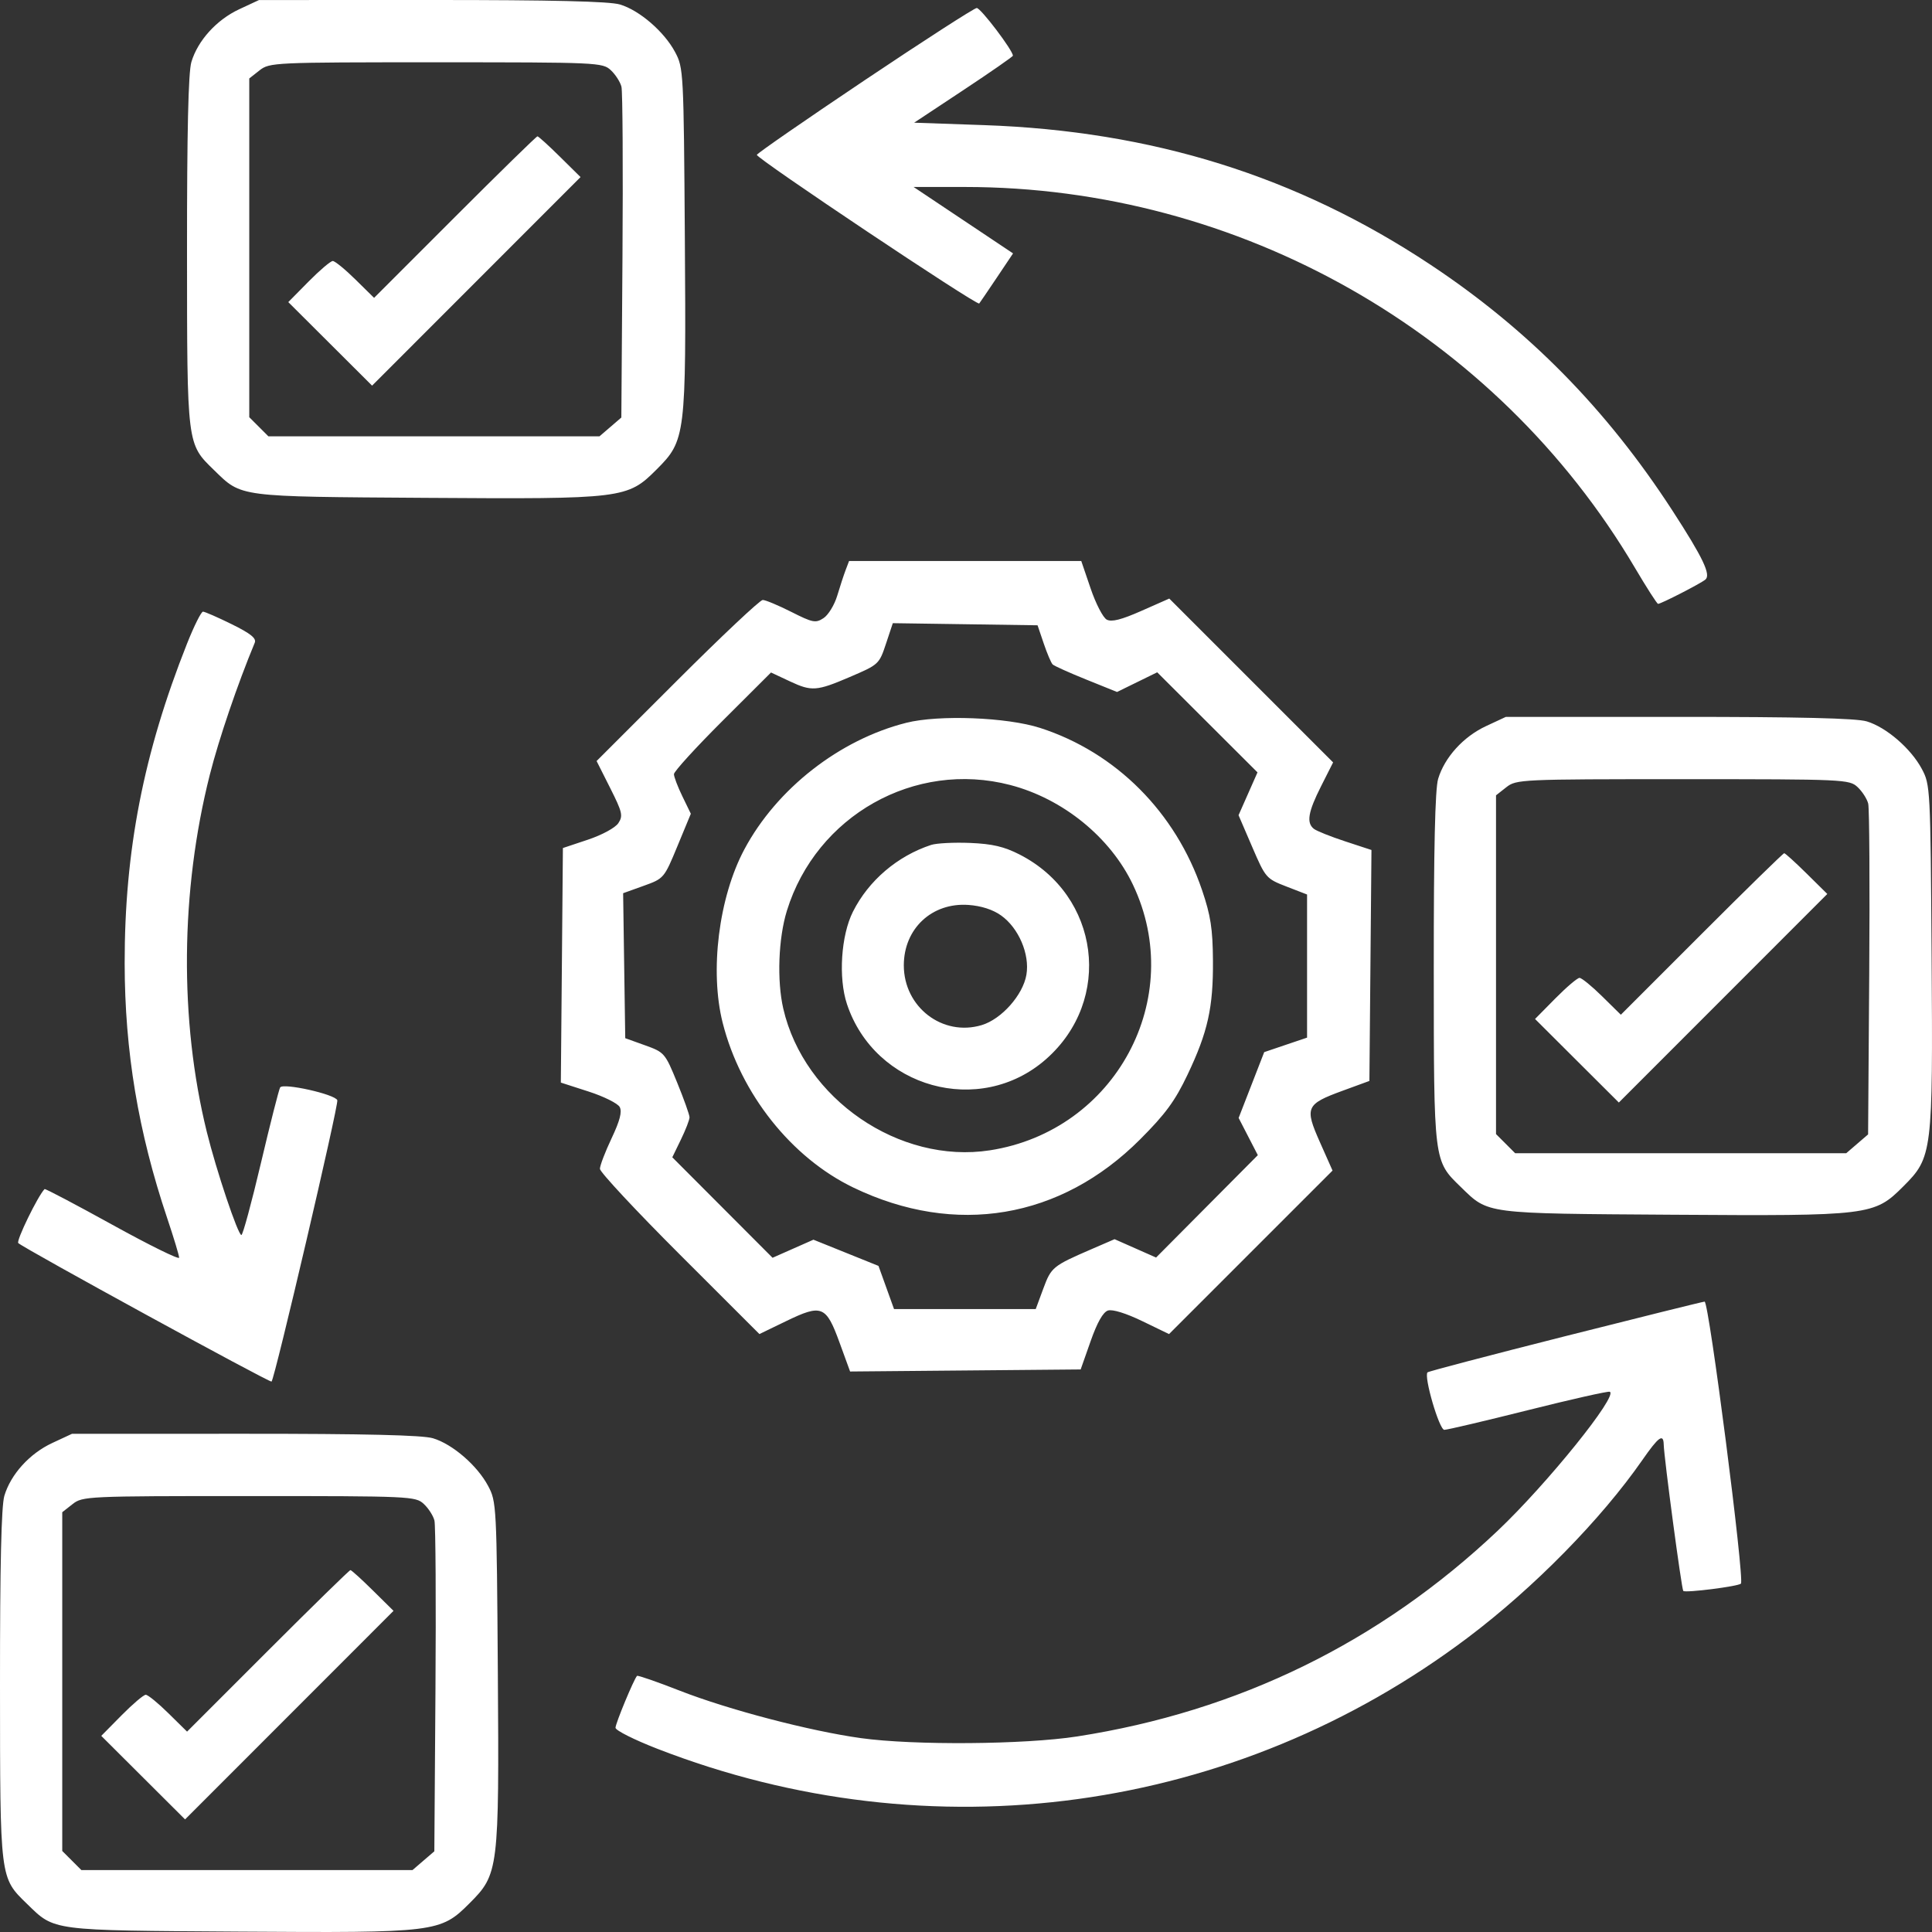 <?xml version="1.0" encoding="UTF-8"?> <svg xmlns="http://www.w3.org/2000/svg" width="213" height="213" viewBox="0 0 213 213" fill="none"><rect x="0" y="0" width="213" height="213" fill="#333333" stroke="none"/> <path fill-rule="evenodd" clip-rule="evenodd" d="M26.377 1.018C23.881 2.181 21.81 4.463 21.099 6.835C20.762 7.958 20.612 14.521 20.618 27.751C20.628 49.211 20.591 48.904 23.612 51.843C26.676 54.824 26.102 54.749 46.964 54.887C68.725 55.031 69.17 54.976 72.379 51.767C75.596 48.551 75.652 48.093 75.504 26.337C75.377 7.847 75.358 7.481 74.423 5.733C73.22 3.483 70.503 1.14 68.349 0.494C67.193 0.148 60.857 -0.003 47.62 4.39333e-05L28.555 0.004L26.377 1.018ZM95.349 8.831C88.852 13.186 83.493 16.894 83.441 17.071C83.334 17.43 107.728 33.738 107.957 33.461C108.036 33.364 108.909 32.082 109.895 30.611L111.688 27.937L106.206 24.276L100.723 20.614H106.372C136.655 20.614 164.949 36.694 180.249 62.601C181.539 64.787 182.687 66.575 182.8 66.575C183.126 66.575 187.433 64.367 188.009 63.904C188.658 63.384 187.756 61.493 184.377 56.284C177.123 45.105 168.484 36.328 157.693 29.173C142.977 19.417 127.054 14.441 108.483 13.794L100.784 13.526L106.228 9.922C109.222 7.94 111.671 6.238 111.671 6.14C111.671 5.552 108.111 0.86 107.682 0.883C107.396 0.899 101.846 4.475 95.349 8.831ZM67.342 7.739C67.856 8.218 68.384 9.04 68.514 9.565C68.644 10.09 68.695 18.51 68.627 28.275L68.502 46.032L67.297 47.068L66.092 48.104H47.841H29.59L28.536 47.05L27.481 45.996V27.322V8.649L28.613 7.759C29.718 6.889 30.181 6.868 48.076 6.868C65.897 6.868 66.433 6.892 67.342 7.739ZM50.146 23.934L41.242 32.838L39.179 30.807C38.045 29.689 36.923 28.775 36.687 28.775C36.451 28.775 35.251 29.794 34.02 31.04L31.783 33.306L36.403 37.911L41.022 42.516L52.513 31.019L64.004 19.522L61.729 17.276C60.479 16.04 59.364 15.03 59.253 15.03C59.141 15.03 55.043 19.036 50.146 23.934ZM93.232 62.841C93.025 63.387 92.606 64.663 92.303 65.676C91.999 66.691 91.32 67.802 90.795 68.146C89.923 68.717 89.61 68.656 87.237 67.459C85.806 66.736 84.389 66.145 84.089 66.145C83.789 66.145 79.546 70.14 74.658 75.023L65.773 83.901L67.27 86.875C68.614 89.543 68.707 89.943 68.17 90.752C67.83 91.263 66.378 92.052 64.815 92.574L62.059 93.494L61.946 106.424L61.832 119.354L64.881 120.337C66.559 120.877 68.107 121.647 68.322 122.048C68.6 122.568 68.341 123.562 67.426 125.496C66.719 126.991 66.14 128.505 66.14 128.862C66.14 129.218 70.097 133.463 74.932 138.294L83.724 147.078L86.677 145.649C90.595 143.754 91.074 143.945 92.549 147.991L93.722 151.206L106.432 151.093L119.142 150.979L120.239 147.862C120.968 145.79 121.611 144.656 122.155 144.482C122.651 144.324 124.14 144.785 125.929 145.65L128.884 147.08L137.897 138.067L146.91 129.054L145.521 125.928C143.816 122.092 143.973 121.735 148.012 120.256L150.974 119.172L151.088 106.441L151.201 93.71L148.296 92.756C146.698 92.232 145.149 91.612 144.853 91.378C144.011 90.711 144.211 89.524 145.644 86.684L146.973 84.053L137.942 75.022L128.911 65.991L125.835 67.35C123.619 68.329 122.55 68.598 122.015 68.312C121.607 68.093 120.808 66.55 120.241 64.882L119.208 61.85H106.409H93.609L93.232 62.841ZM20.613 70.977C15.823 83.049 13.729 93.795 13.744 106.221C13.756 115.908 15.238 124.786 18.43 134.291C19.156 136.452 19.75 138.417 19.75 138.658C19.75 138.899 16.44 137.267 12.394 135.032C8.349 132.797 4.983 131.025 4.914 131.094C4.182 131.832 1.759 136.807 2.015 137.047C2.657 137.65 29.775 152.48 29.937 152.317C30.305 151.95 37.363 121.752 37.188 121.296C36.936 120.639 31.212 119.361 30.886 119.888C30.75 120.109 29.796 123.861 28.767 128.225C27.738 132.589 26.77 136.16 26.614 136.16C26.235 136.16 23.845 129.037 22.796 124.777C19.766 112.479 19.888 98.228 23.132 85.412C24.13 81.471 26.187 75.427 28.086 70.859C28.288 70.373 27.634 69.847 25.549 68.819C24.004 68.057 22.578 67.434 22.379 67.434C22.181 67.434 21.386 69.028 20.613 70.977ZM115.071 70.947C115.446 72.052 115.887 73.09 116.053 73.253C116.218 73.415 117.883 74.165 119.753 74.918L123.152 76.289L125.366 75.205L127.581 74.12L133.109 79.636L138.637 85.153L137.593 87.514L136.548 89.875L138.05 93.366C139.523 96.79 139.594 96.874 141.826 97.737L144.102 98.618V106.507V114.397L141.739 115.196L139.377 115.996L137.967 119.624L136.557 123.252L137.615 125.303L138.673 127.354L133.064 132.998L127.456 138.642L125.168 137.63L122.88 136.618L120.39 137.696C116.053 139.573 115.9 139.698 115.023 142.066L114.188 144.321H106.377H98.565L97.709 141.943L96.852 139.564L93.267 138.119L89.681 136.674L87.427 137.671L85.172 138.668L79.646 133.129L74.12 127.59L75.07 125.635C75.592 124.56 76.019 123.457 76.019 123.184C76.019 122.912 75.406 121.189 74.657 119.357C73.324 116.094 73.251 116.011 71.114 115.243L68.932 114.459L68.815 106.467L68.699 98.475L70.954 97.664C73.197 96.858 73.218 96.833 74.686 93.284L76.163 89.714L75.233 87.797C74.72 86.743 74.301 85.641 74.301 85.349C74.301 85.056 76.709 82.415 79.652 79.48L85.002 74.142L87.133 75.14C89.474 76.236 90.061 76.193 93.63 74.663C96.925 73.25 96.919 73.256 97.716 70.855L98.431 68.704L106.41 68.82L114.39 68.937L115.071 70.947ZM99.918 79.687C92.552 81.544 85.626 86.96 82.06 93.649C79.241 98.939 78.228 107.057 79.675 112.767C81.657 120.591 87.253 127.641 94.093 130.932C105.337 136.34 116.935 134.389 125.697 125.614C128.494 122.813 129.544 121.381 130.915 118.502C133.165 113.775 133.765 111.082 133.726 105.877C133.7 102.396 133.473 100.931 132.53 98.15C129.617 89.554 123.027 82.949 114.678 80.255C111.012 79.073 103.5 78.783 99.918 79.687ZM163.83 80.054C161.333 81.216 159.263 83.498 158.552 85.87C158.215 86.993 158.065 93.557 158.071 106.786C158.081 128.246 158.044 127.94 161.065 130.878C164.129 133.859 163.555 133.784 184.417 133.922C206.178 134.066 206.623 134.011 209.832 130.802C213.049 127.586 213.105 127.129 212.956 105.373C212.83 86.882 212.811 86.516 211.876 84.769C210.673 82.518 207.956 80.175 205.802 79.53C204.646 79.184 198.31 79.032 185.073 79.035L166.008 79.04L163.83 80.054ZM111.374 86.545C117.186 88.058 122.408 92.299 124.9 97.528C130.86 110.038 122.984 124.677 109.139 126.82C99.156 128.365 88.652 121.164 86.355 111.199C85.643 108.114 85.815 103.447 86.751 100.415C89.993 89.92 100.85 83.804 111.374 86.545ZM204.795 86.775C205.309 87.254 205.837 88.075 205.967 88.6C206.097 89.125 206.148 97.545 206.08 107.311L205.955 125.067L204.75 126.103L203.545 127.14H185.294H167.043L165.989 126.085L164.934 125.031V106.358V87.684L166.066 86.794C167.171 85.925 167.634 85.904 185.529 85.904C203.35 85.904 203.886 85.928 204.795 86.775ZM102.651 93.153C98.931 94.376 95.761 97.083 94.038 100.508C92.719 103.128 92.415 107.804 93.374 110.693C96.454 119.966 108.027 123.179 115.31 116.784C122.738 110.262 121.256 98.727 112.409 94.209C110.697 93.336 109.407 93.034 106.946 92.932C105.174 92.86 103.242 92.959 102.651 93.153ZM187.599 102.969L178.695 111.873L176.632 109.842C175.498 108.724 174.376 107.81 174.14 107.81C173.904 107.81 172.704 108.83 171.473 110.076L169.236 112.341L173.855 116.947L178.475 121.552L189.966 110.055L201.457 98.558L199.182 96.311C197.932 95.076 196.817 94.065 196.706 94.065C196.594 94.065 192.496 98.072 187.599 102.969ZM110.369 100.928C112.306 102.307 113.543 105.2 113.161 107.459C112.784 109.694 110.416 112.362 108.229 113.017C103.915 114.31 99.644 111.031 99.644 106.429C99.644 102.381 102.745 99.483 106.771 99.768C108.181 99.868 109.459 100.28 110.369 100.928ZM172.533 147.321C164.31 149.4 157.492 151.191 157.383 151.3C156.949 151.734 158.673 157.637 159.234 157.637C159.552 157.637 163.695 156.663 168.441 155.472C173.187 154.281 177.248 153.366 177.466 153.438C178.485 153.778 170.568 163.602 165.117 168.762C152.132 181.053 136.537 188.682 118.759 191.44C112.957 192.34 100.74 192.435 94.919 191.626C89.255 190.838 80.314 188.495 74.916 186.385C72.421 185.409 70.313 184.679 70.232 184.762C69.887 185.116 67.858 190.006 67.858 190.484C67.858 190.772 69.936 191.815 72.476 192.802C102.665 204.531 136.112 199.939 161.843 180.531C169.122 175.041 176.518 167.513 181.075 160.954C182.847 158.404 183.393 158.007 183.422 159.248C183.457 160.719 185.396 175.235 185.58 175.4C185.837 175.631 191.631 174.896 191.933 174.594C192.36 174.168 188.405 143.46 187.929 143.501C187.685 143.523 180.757 145.242 172.533 147.321ZM5.759 159.089C3.263 160.252 1.192 162.534 0.481 164.906C0.145 166.029 -0.006 172.592 0 185.822C0.011 207.282 -0.027 206.975 2.994 209.914C6.058 212.894 5.484 212.82 26.346 212.958C48.107 213.101 48.552 213.047 51.761 209.837C54.978 206.621 55.034 206.164 54.886 184.408C54.759 165.918 54.74 165.552 53.805 163.804C52.602 161.554 49.885 159.21 47.731 158.565C46.575 158.219 40.239 158.068 27.002 158.071L7.937 158.075L5.759 159.089ZM46.724 165.81C47.239 166.289 47.766 167.111 47.896 167.636C48.026 168.161 48.077 176.581 48.009 186.346L47.885 204.103L46.679 205.139L45.474 206.175H27.223H8.972L7.918 205.121L6.863 204.067V185.393V166.72L7.995 165.83C9.1 164.96 9.563 164.939 27.458 164.939C45.279 164.939 45.815 164.963 46.724 165.81ZM29.528 182.005L20.624 190.909L18.561 188.878C17.427 187.76 16.305 186.846 16.069 186.846C15.833 186.846 14.633 187.865 13.402 189.111L11.165 191.377L15.784 195.982L20.404 200.587L31.895 189.09L43.386 177.593L41.111 175.347C39.861 174.111 38.746 173.101 38.635 173.101C38.523 173.101 34.425 177.107 29.528 182.005Z" fill="white"></path> </svg> 